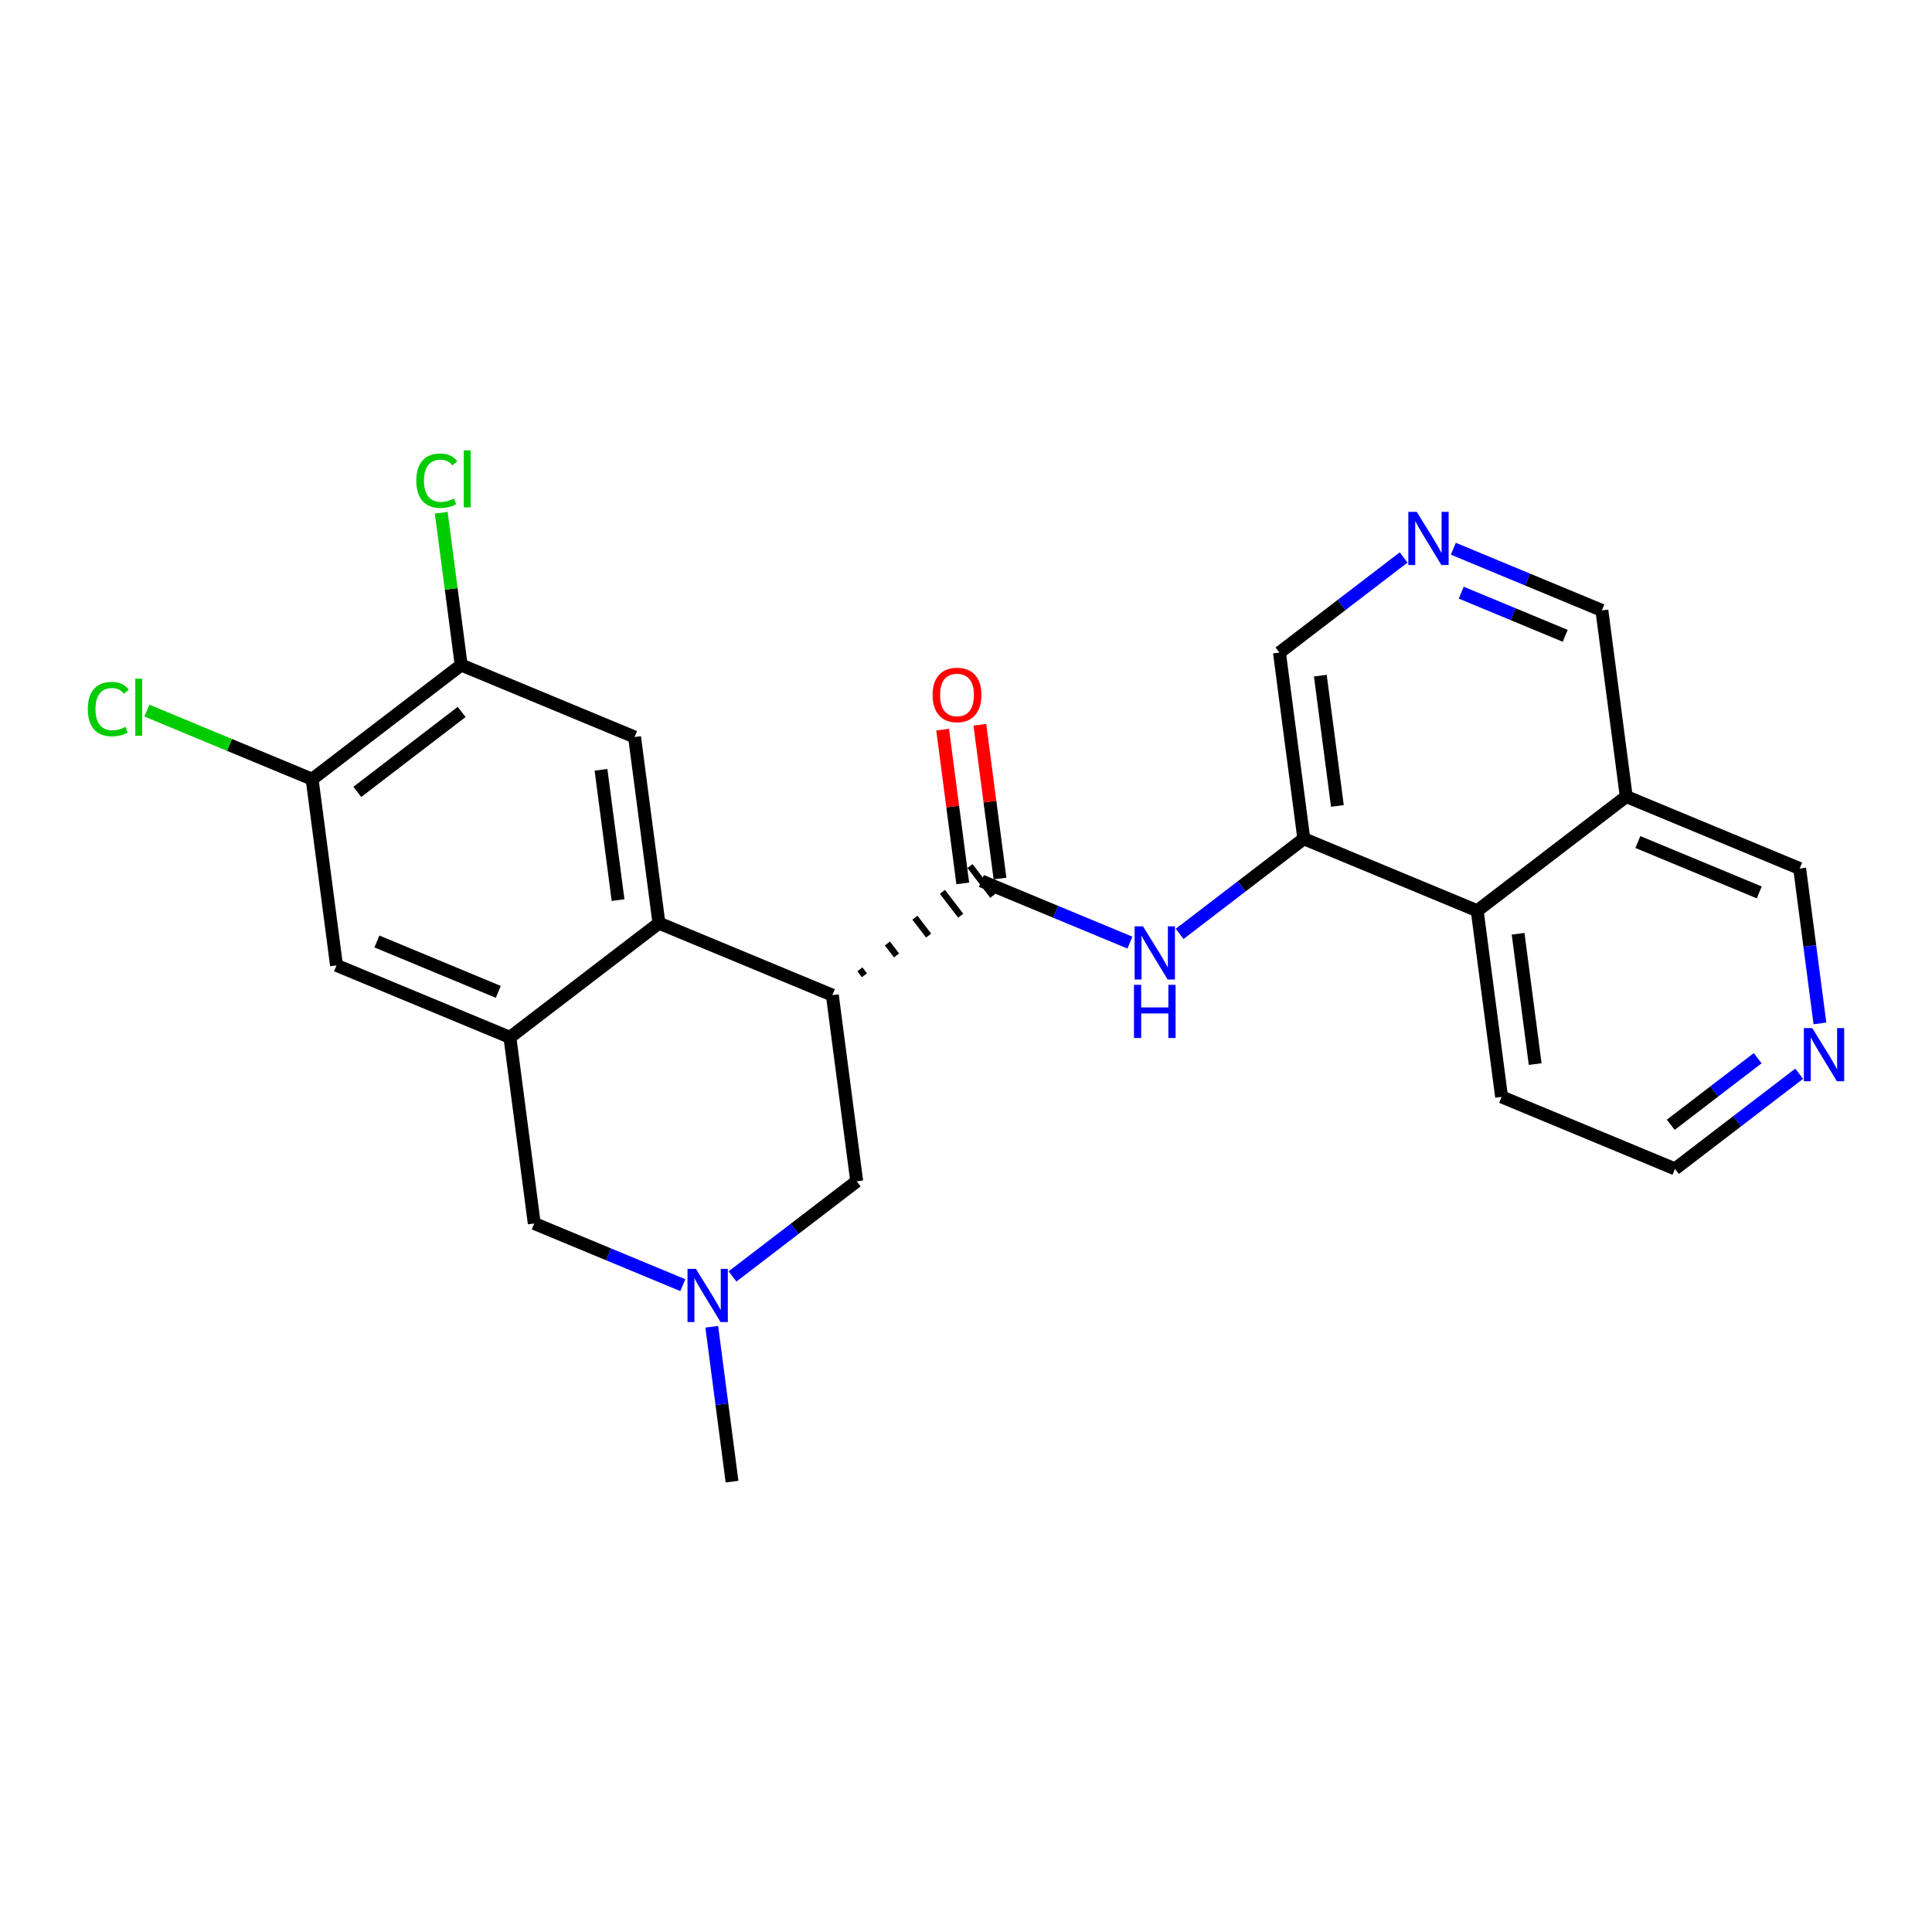 <?xml version='1.0' encoding='iso-8859-1'?>
<svg version='1.1' baseProfile='full'
              xmlns='http://www.w3.org/2000/svg'
                      xmlns:rdkit='http://www.rdkit.org/xml'
                      xmlns:xlink='http://www.w3.org/1999/xlink'
                  xml:space='preserve'
width='300px' height='300px' viewBox='0 0 300 300'>
<!-- END OF HEADER -->
<rect style='opacity:1.0;fill:#FFFFFF;stroke:none' width='300' height='300' x='0' y='0'> </rect>
<rect style='opacity:1.0;fill:#FFFFFF;stroke:none' width='300' height='300' x='0' y='0'> </rect>
<path class='bond-0 atom-0 atom-1' d='M 113.67,230.068 L 112.097,218.043' style='fill:none;fill-rule:evenodd;stroke:#000000;stroke-width:2.0px;stroke-linecap:butt;stroke-linejoin:miter;stroke-opacity:1' />
<path class='bond-0 atom-0 atom-1' d='M 112.097,218.043 L 110.523,206.018' style='fill:none;fill-rule:evenodd;stroke:#0000FF;stroke-width:2.0px;stroke-linecap:butt;stroke-linejoin:miter;stroke-opacity:1' />
<path class='bond-1 atom-1 atom-2' d='M 106.027,199.559 L 94.494,194.772' style='fill:none;fill-rule:evenodd;stroke:#0000FF;stroke-width:2.0px;stroke-linecap:butt;stroke-linejoin:miter;stroke-opacity:1' />
<path class='bond-1 atom-1 atom-2' d='M 94.494,194.772 L 82.961,189.984' style='fill:none;fill-rule:evenodd;stroke:#000000;stroke-width:2.0px;stroke-linecap:butt;stroke-linejoin:miter;stroke-opacity:1' />
<path class='bond-25 atom-25 atom-1' d='M 133.029,183.431 L 123.388,190.817' style='fill:none;fill-rule:evenodd;stroke:#000000;stroke-width:2.0px;stroke-linecap:butt;stroke-linejoin:miter;stroke-opacity:1' />
<path class='bond-25 atom-25 atom-1' d='M 123.388,190.817 L 113.747,198.204' style='fill:none;fill-rule:evenodd;stroke:#0000FF;stroke-width:2.0px;stroke-linecap:butt;stroke-linejoin:miter;stroke-opacity:1' />
<path class='bond-2 atom-2 atom-3' d='M 82.961,189.984 L 79.178,161.078' style='fill:none;fill-rule:evenodd;stroke:#000000;stroke-width:2.0px;stroke-linecap:butt;stroke-linejoin:miter;stroke-opacity:1' />
<path class='bond-3 atom-3 atom-4' d='M 79.178,161.078 L 52.252,149.901' style='fill:none;fill-rule:evenodd;stroke:#000000;stroke-width:2.0px;stroke-linecap:butt;stroke-linejoin:miter;stroke-opacity:1' />
<path class='bond-3 atom-3 atom-4' d='M 77.374,154.016 L 58.526,146.192' style='fill:none;fill-rule:evenodd;stroke:#000000;stroke-width:2.0px;stroke-linecap:butt;stroke-linejoin:miter;stroke-opacity:1' />
<path class='bond-26 atom-10 atom-3' d='M 102.32,143.348 L 79.178,161.078' style='fill:none;fill-rule:evenodd;stroke:#000000;stroke-width:2.0px;stroke-linecap:butt;stroke-linejoin:miter;stroke-opacity:1' />
<path class='bond-4 atom-4 atom-5' d='M 52.252,149.901 L 48.468,120.994' style='fill:none;fill-rule:evenodd;stroke:#000000;stroke-width:2.0px;stroke-linecap:butt;stroke-linejoin:miter;stroke-opacity:1' />
<path class='bond-5 atom-5 atom-6' d='M 48.468,120.994 L 35.638,115.669' style='fill:none;fill-rule:evenodd;stroke:#000000;stroke-width:2.0px;stroke-linecap:butt;stroke-linejoin:miter;stroke-opacity:1' />
<path class='bond-5 atom-5 atom-6' d='M 35.638,115.669 L 22.808,110.343' style='fill:none;fill-rule:evenodd;stroke:#00CC00;stroke-width:2.0px;stroke-linecap:butt;stroke-linejoin:miter;stroke-opacity:1' />
<path class='bond-6 atom-5 atom-7' d='M 48.468,120.994 L 71.611,103.264' style='fill:none;fill-rule:evenodd;stroke:#000000;stroke-width:2.0px;stroke-linecap:butt;stroke-linejoin:miter;stroke-opacity:1' />
<path class='bond-6 atom-5 atom-7' d='M 55.486,122.963 L 71.685,110.552' style='fill:none;fill-rule:evenodd;stroke:#000000;stroke-width:2.0px;stroke-linecap:butt;stroke-linejoin:miter;stroke-opacity:1' />
<path class='bond-7 atom-7 atom-8' d='M 71.611,103.264 L 70.063,91.441' style='fill:none;fill-rule:evenodd;stroke:#000000;stroke-width:2.0px;stroke-linecap:butt;stroke-linejoin:miter;stroke-opacity:1' />
<path class='bond-7 atom-7 atom-8' d='M 70.063,91.441 L 68.515,79.617' style='fill:none;fill-rule:evenodd;stroke:#00CC00;stroke-width:2.0px;stroke-linecap:butt;stroke-linejoin:miter;stroke-opacity:1' />
<path class='bond-8 atom-7 atom-9' d='M 71.611,103.264 L 98.536,114.441' style='fill:none;fill-rule:evenodd;stroke:#000000;stroke-width:2.0px;stroke-linecap:butt;stroke-linejoin:miter;stroke-opacity:1' />
<path class='bond-9 atom-9 atom-10' d='M 98.536,114.441 L 102.32,143.348' style='fill:none;fill-rule:evenodd;stroke:#000000;stroke-width:2.0px;stroke-linecap:butt;stroke-linejoin:miter;stroke-opacity:1' />
<path class='bond-9 atom-9 atom-10' d='M 93.323,119.534 L 95.971,139.768' style='fill:none;fill-rule:evenodd;stroke:#000000;stroke-width:2.0px;stroke-linecap:butt;stroke-linejoin:miter;stroke-opacity:1' />
<path class='bond-10 atom-10 atom-11' d='M 102.32,143.348 L 129.246,154.524' style='fill:none;fill-rule:evenodd;stroke:#000000;stroke-width:2.0px;stroke-linecap:butt;stroke-linejoin:miter;stroke-opacity:1' />
<path class='bond-11 atom-11 atom-12' d='M 134.229,151.441 L 133.519,150.516' style='fill:none;fill-rule:evenodd;stroke:#000000;stroke-width:1.0px;stroke-linecap:butt;stroke-linejoin:miter;stroke-opacity:1' />
<path class='bond-11 atom-11 atom-12' d='M 139.212,148.358 L 137.793,146.507' style='fill:none;fill-rule:evenodd;stroke:#000000;stroke-width:1.0px;stroke-linecap:butt;stroke-linejoin:miter;stroke-opacity:1' />
<path class='bond-11 atom-11 atom-12' d='M 144.195,145.275 L 142.067,142.498' style='fill:none;fill-rule:evenodd;stroke:#000000;stroke-width:1.0px;stroke-linecap:butt;stroke-linejoin:miter;stroke-opacity:1' />
<path class='bond-11 atom-11 atom-12' d='M 149.178,142.192 L 146.341,138.489' style='fill:none;fill-rule:evenodd;stroke:#000000;stroke-width:1.0px;stroke-linecap:butt;stroke-linejoin:miter;stroke-opacity:1' />
<path class='bond-11 atom-11 atom-12' d='M 154.161,139.109 L 150.615,134.48' style='fill:none;fill-rule:evenodd;stroke:#000000;stroke-width:1.0px;stroke-linecap:butt;stroke-linejoin:miter;stroke-opacity:1' />
<path class='bond-24 atom-11 atom-25' d='M 129.246,154.524 L 133.029,183.431' style='fill:none;fill-rule:evenodd;stroke:#000000;stroke-width:2.0px;stroke-linecap:butt;stroke-linejoin:miter;stroke-opacity:1' />
<path class='bond-12 atom-12 atom-13' d='M 155.278,136.416 L 153.716,124.479' style='fill:none;fill-rule:evenodd;stroke:#000000;stroke-width:2.0px;stroke-linecap:butt;stroke-linejoin:miter;stroke-opacity:1' />
<path class='bond-12 atom-12 atom-13' d='M 153.716,124.479 L 152.153,112.541' style='fill:none;fill-rule:evenodd;stroke:#FF0000;stroke-width:2.0px;stroke-linecap:butt;stroke-linejoin:miter;stroke-opacity:1' />
<path class='bond-12 atom-12 atom-13' d='M 149.497,137.173 L 147.935,125.235' style='fill:none;fill-rule:evenodd;stroke:#000000;stroke-width:2.0px;stroke-linecap:butt;stroke-linejoin:miter;stroke-opacity:1' />
<path class='bond-12 atom-12 atom-13' d='M 147.935,125.235 L 146.372,113.298' style='fill:none;fill-rule:evenodd;stroke:#FF0000;stroke-width:2.0px;stroke-linecap:butt;stroke-linejoin:miter;stroke-opacity:1' />
<path class='bond-13 atom-12 atom-14' d='M 152.388,136.794 L 163.921,141.582' style='fill:none;fill-rule:evenodd;stroke:#000000;stroke-width:2.0px;stroke-linecap:butt;stroke-linejoin:miter;stroke-opacity:1' />
<path class='bond-13 atom-12 atom-14' d='M 163.921,141.582 L 175.453,146.369' style='fill:none;fill-rule:evenodd;stroke:#0000FF;stroke-width:2.0px;stroke-linecap:butt;stroke-linejoin:miter;stroke-opacity:1' />
<path class='bond-14 atom-14 atom-15' d='M 183.173,145.014 L 192.814,137.628' style='fill:none;fill-rule:evenodd;stroke:#0000FF;stroke-width:2.0px;stroke-linecap:butt;stroke-linejoin:miter;stroke-opacity:1' />
<path class='bond-14 atom-14 atom-15' d='M 192.814,137.628 L 202.455,130.241' style='fill:none;fill-rule:evenodd;stroke:#000000;stroke-width:2.0px;stroke-linecap:butt;stroke-linejoin:miter;stroke-opacity:1' />
<path class='bond-15 atom-15 atom-16' d='M 202.455,130.241 L 198.672,101.334' style='fill:none;fill-rule:evenodd;stroke:#000000;stroke-width:2.0px;stroke-linecap:butt;stroke-linejoin:miter;stroke-opacity:1' />
<path class='bond-15 atom-15 atom-16' d='M 207.669,125.148 L 205.021,104.914' style='fill:none;fill-rule:evenodd;stroke:#000000;stroke-width:2.0px;stroke-linecap:butt;stroke-linejoin:miter;stroke-opacity:1' />
<path class='bond-27 atom-24 atom-15' d='M 229.381,141.418 L 202.455,130.241' style='fill:none;fill-rule:evenodd;stroke:#000000;stroke-width:2.0px;stroke-linecap:butt;stroke-linejoin:miter;stroke-opacity:1' />
<path class='bond-16 atom-16 atom-17' d='M 198.672,101.334 L 208.313,93.948' style='fill:none;fill-rule:evenodd;stroke:#000000;stroke-width:2.0px;stroke-linecap:butt;stroke-linejoin:miter;stroke-opacity:1' />
<path class='bond-16 atom-16 atom-17' d='M 208.313,93.948 L 217.954,86.562' style='fill:none;fill-rule:evenodd;stroke:#0000FF;stroke-width:2.0px;stroke-linecap:butt;stroke-linejoin:miter;stroke-opacity:1' />
<path class='bond-17 atom-17 atom-18' d='M 225.674,85.207 L 237.207,89.994' style='fill:none;fill-rule:evenodd;stroke:#0000FF;stroke-width:2.0px;stroke-linecap:butt;stroke-linejoin:miter;stroke-opacity:1' />
<path class='bond-17 atom-17 atom-18' d='M 237.207,89.994 L 248.74,94.781' style='fill:none;fill-rule:evenodd;stroke:#000000;stroke-width:2.0px;stroke-linecap:butt;stroke-linejoin:miter;stroke-opacity:1' />
<path class='bond-17 atom-17 atom-18' d='M 226.898,92.028 L 234.972,95.379' style='fill:none;fill-rule:evenodd;stroke:#0000FF;stroke-width:2.0px;stroke-linecap:butt;stroke-linejoin:miter;stroke-opacity:1' />
<path class='bond-17 atom-17 atom-18' d='M 234.972,95.379 L 243.045,98.73' style='fill:none;fill-rule:evenodd;stroke:#000000;stroke-width:2.0px;stroke-linecap:butt;stroke-linejoin:miter;stroke-opacity:1' />
<path class='bond-18 atom-18 atom-19' d='M 248.74,94.781 L 252.523,123.688' style='fill:none;fill-rule:evenodd;stroke:#000000;stroke-width:2.0px;stroke-linecap:butt;stroke-linejoin:miter;stroke-opacity:1' />
<path class='bond-19 atom-19 atom-20' d='M 252.523,123.688 L 279.449,134.864' style='fill:none;fill-rule:evenodd;stroke:#000000;stroke-width:2.0px;stroke-linecap:butt;stroke-linejoin:miter;stroke-opacity:1' />
<path class='bond-19 atom-19 atom-20' d='M 254.327,130.749 L 273.175,138.573' style='fill:none;fill-rule:evenodd;stroke:#000000;stroke-width:2.0px;stroke-linecap:butt;stroke-linejoin:miter;stroke-opacity:1' />
<path class='bond-28 atom-24 atom-19' d='M 229.381,141.418 L 252.523,123.688' style='fill:none;fill-rule:evenodd;stroke:#000000;stroke-width:2.0px;stroke-linecap:butt;stroke-linejoin:miter;stroke-opacity:1' />
<path class='bond-20 atom-20 atom-21' d='M 279.449,134.864 L 281.023,146.889' style='fill:none;fill-rule:evenodd;stroke:#000000;stroke-width:2.0px;stroke-linecap:butt;stroke-linejoin:miter;stroke-opacity:1' />
<path class='bond-20 atom-20 atom-21' d='M 281.023,146.889 L 282.597,158.914' style='fill:none;fill-rule:evenodd;stroke:#0000FF;stroke-width:2.0px;stroke-linecap:butt;stroke-linejoin:miter;stroke-opacity:1' />
<path class='bond-21 atom-21 atom-22' d='M 279.373,166.728 L 269.732,174.115' style='fill:none;fill-rule:evenodd;stroke:#0000FF;stroke-width:2.0px;stroke-linecap:butt;stroke-linejoin:miter;stroke-opacity:1' />
<path class='bond-21 atom-21 atom-22' d='M 269.732,174.115 L 260.09,181.501' style='fill:none;fill-rule:evenodd;stroke:#000000;stroke-width:2.0px;stroke-linecap:butt;stroke-linejoin:miter;stroke-opacity:1' />
<path class='bond-21 atom-21 atom-22' d='M 272.934,164.316 L 266.186,169.486' style='fill:none;fill-rule:evenodd;stroke:#0000FF;stroke-width:2.0px;stroke-linecap:butt;stroke-linejoin:miter;stroke-opacity:1' />
<path class='bond-21 atom-21 atom-22' d='M 266.186,169.486 L 259.437,174.657' style='fill:none;fill-rule:evenodd;stroke:#000000;stroke-width:2.0px;stroke-linecap:butt;stroke-linejoin:miter;stroke-opacity:1' />
<path class='bond-22 atom-22 atom-23' d='M 260.09,181.501 L 233.165,170.324' style='fill:none;fill-rule:evenodd;stroke:#000000;stroke-width:2.0px;stroke-linecap:butt;stroke-linejoin:miter;stroke-opacity:1' />
<path class='bond-23 atom-23 atom-24' d='M 233.165,170.324 L 229.381,141.418' style='fill:none;fill-rule:evenodd;stroke:#000000;stroke-width:2.0px;stroke-linecap:butt;stroke-linejoin:miter;stroke-opacity:1' />
<path class='bond-23 atom-23 atom-24' d='M 238.379,165.232 L 235.73,144.997' style='fill:none;fill-rule:evenodd;stroke:#000000;stroke-width:2.0px;stroke-linecap:butt;stroke-linejoin:miter;stroke-opacity:1' />
<path  class='atom-1' d='M 108.062 197.033
L 110.767 201.406
Q 111.036 201.837, 111.467 202.619
Q 111.899 203.4, 111.922 203.447
L 111.922 197.033
L 113.018 197.033
L 113.018 205.289
L 111.887 205.289
L 108.983 200.508
Q 108.645 199.948, 108.283 199.307
Q 107.934 198.666, 107.829 198.467
L 107.829 205.289
L 106.756 205.289
L 106.756 197.033
L 108.062 197.033
' fill='#0000FF'/>
<path  class='atom-6' d='M 13.636 110.103
Q 13.636 108.051, 14.593 106.978
Q 15.56 105.894, 17.391 105.894
Q 19.094 105.894, 20.003 107.095
L 19.234 107.724
Q 18.569 106.85, 17.391 106.85
Q 16.143 106.85, 15.479 107.689
Q 14.826 108.517, 14.826 110.103
Q 14.826 111.736, 15.502 112.576
Q 16.19 113.415, 17.52 113.415
Q 18.429 113.415, 19.49 112.867
L 19.817 113.742
Q 19.385 114.022, 18.732 114.185
Q 18.079 114.348, 17.356 114.348
Q 15.56 114.348, 14.593 113.252
Q 13.636 112.156, 13.636 110.103
' fill='#00CC00'/>
<path  class='atom-6' d='M 21.006 105.392
L 22.079 105.392
L 22.079 114.243
L 21.006 114.243
L 21.006 105.392
' fill='#00CC00'/>
<path  class='atom-8' d='M 64.644 74.643
Q 64.644 72.591, 65.6 71.518
Q 66.568 70.434, 68.398 70.434
Q 70.101 70.434, 71.01 71.635
L 70.241 72.264
Q 69.576 71.39, 68.398 71.39
Q 67.151 71.39, 66.486 72.23
Q 65.833 73.058, 65.833 74.643
Q 65.833 76.276, 66.509 77.116
Q 67.197 77.955, 68.527 77.955
Q 69.436 77.955, 70.497 77.407
L 70.824 78.282
Q 70.392 78.562, 69.74 78.725
Q 69.086 78.888, 68.363 78.888
Q 66.568 78.888, 65.6 77.792
Q 64.644 76.696, 64.644 74.643
' fill='#00CC00'/>
<path  class='atom-8' d='M 72.013 69.932
L 73.086 69.932
L 73.086 78.783
L 72.013 78.783
L 72.013 69.932
' fill='#00CC00'/>
<path  class='atom-13' d='M 144.814 107.911
Q 144.814 105.929, 145.794 104.821
Q 146.773 103.713, 148.604 103.713
Q 150.435 103.713, 151.414 104.821
Q 152.394 105.929, 152.394 107.911
Q 152.394 109.917, 151.403 111.06
Q 150.412 112.191, 148.604 112.191
Q 146.785 112.191, 145.794 111.06
Q 144.814 109.928, 144.814 107.911
M 148.604 111.258
Q 149.864 111.258, 150.54 110.418
Q 151.228 109.567, 151.228 107.911
Q 151.228 106.29, 150.54 105.474
Q 149.864 104.646, 148.604 104.646
Q 147.345 104.646, 146.657 105.462
Q 145.98 106.278, 145.98 107.911
Q 145.98 109.579, 146.657 110.418
Q 147.345 111.258, 148.604 111.258
' fill='#FF0000'/>
<path  class='atom-14' d='M 177.488 143.843
L 180.194 148.216
Q 180.462 148.647, 180.893 149.429
Q 181.325 150.21, 181.348 150.257
L 181.348 143.843
L 182.444 143.843
L 182.444 152.099
L 181.313 152.099
L 178.41 147.318
Q 178.071 146.758, 177.71 146.117
Q 177.36 145.476, 177.255 145.277
L 177.255 152.099
L 176.182 152.099
L 176.182 143.843
L 177.488 143.843
' fill='#0000FF'/>
<path  class='atom-14' d='M 176.083 152.925
L 177.203 152.925
L 177.203 156.435
L 181.424 156.435
L 181.424 152.925
L 182.544 152.925
L 182.544 161.181
L 181.424 161.181
L 181.424 157.368
L 177.203 157.368
L 177.203 161.181
L 176.083 161.181
L 176.083 152.925
' fill='#0000FF'/>
<path  class='atom-17' d='M 219.989 79.476
L 222.694 83.849
Q 222.963 84.281, 223.394 85.062
Q 223.826 85.843, 223.849 85.89
L 223.849 79.476
L 224.945 79.476
L 224.945 87.733
L 223.814 87.733
L 220.91 82.951
Q 220.572 82.392, 220.211 81.75
Q 219.861 81.109, 219.756 80.911
L 219.756 87.733
L 218.683 87.733
L 218.683 79.476
L 219.989 79.476
' fill='#0000FF'/>
<path  class='atom-21' d='M 281.408 159.643
L 284.113 164.016
Q 284.381 164.448, 284.813 165.229
Q 285.244 166.01, 285.267 166.057
L 285.267 159.643
L 286.364 159.643
L 286.364 167.899
L 285.232 167.899
L 282.329 163.118
Q 281.991 162.558, 281.629 161.917
Q 281.279 161.276, 281.174 161.077
L 281.174 167.899
L 280.102 167.899
L 280.102 159.643
L 281.408 159.643
' fill='#0000FF'/>
</svg>
